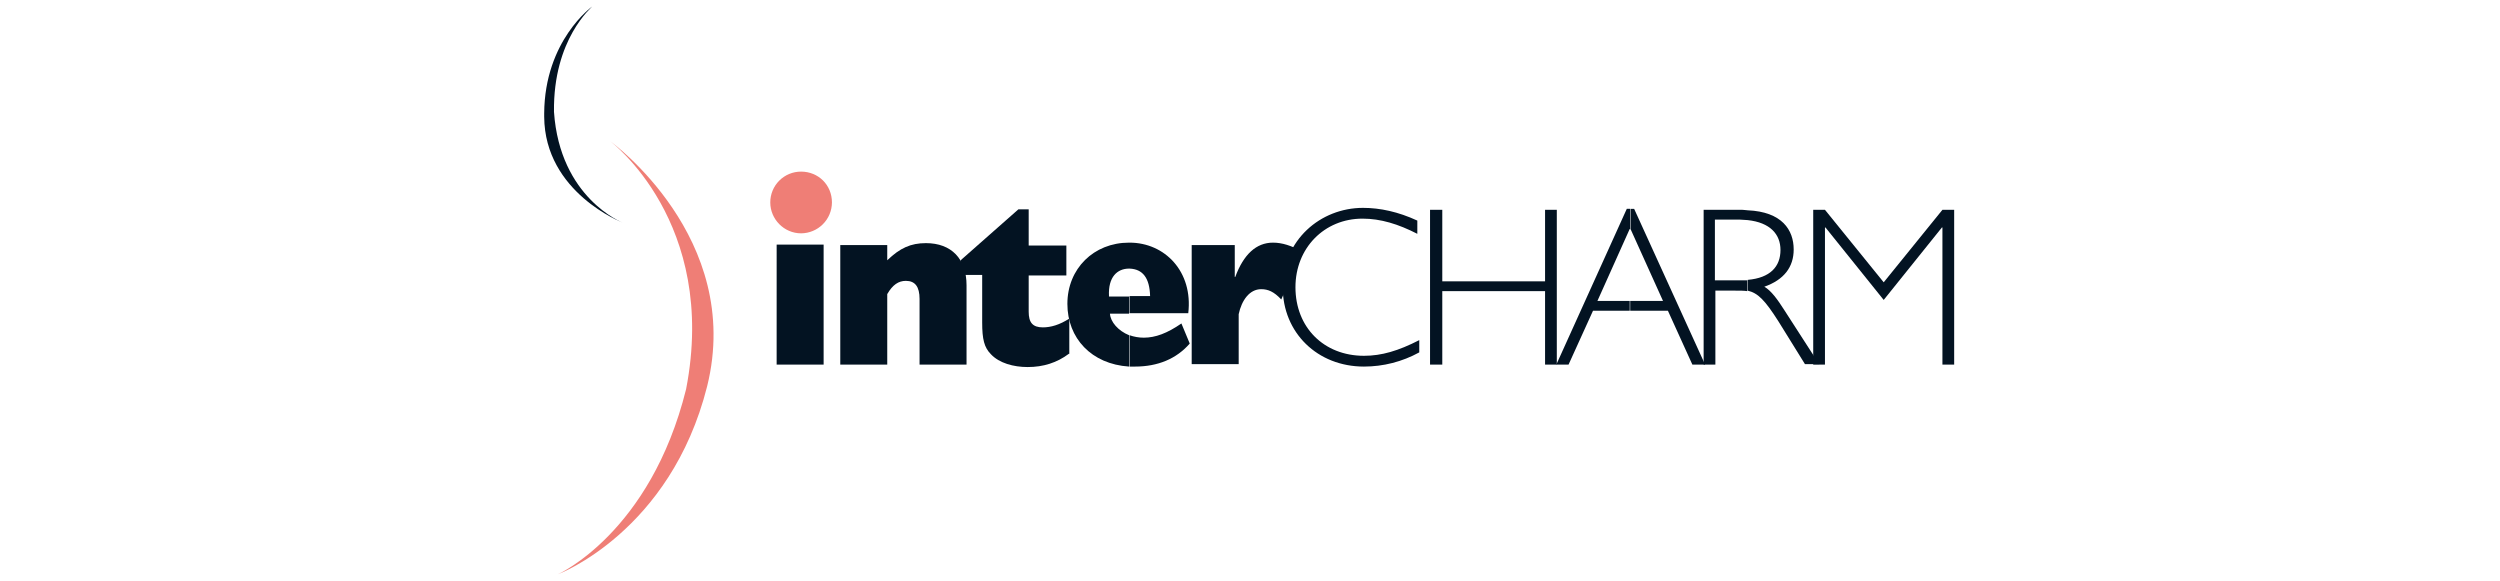 <?xml version="1.0" encoding="UTF-8"?> <svg xmlns="http://www.w3.org/2000/svg" width="198" height="46" viewBox="0 0 198 46" fill="none"><g clip-path="url(#clip0_4920_122891)"><path d="M61.51 28.878H65.231V19.373H61.511L61.51 28.878ZM66.55 19.411H70.27V20.614C71.278 19.644 72.131 19.256 73.333 19.256C75.348 19.256 76.55 20.498 76.55 22.593V28.878H72.829V23.678C72.829 22.709 72.479 22.244 71.743 22.244C71.162 22.244 70.697 22.554 70.27 23.291V28.878H66.55V19.411Z" fill="#031322"></path><path d="M84.65 28.023C83.72 28.721 82.635 29.07 81.394 29.07C80.27 29.07 79.146 28.76 78.487 28.062C77.944 27.519 77.789 26.859 77.789 25.54V21.777H76.084V20.613L80.658 16.578H81.472V19.449H84.456V21.816H81.472V24.686C81.472 25.54 81.782 25.928 82.596 25.928C83.216 25.928 83.914 25.734 84.689 25.23V28.023H84.65Z" fill="#031322"></path><path d="M87.832 23.446C87.754 21.933 88.491 21.273 89.421 21.273H89.46V19.217H89.42C86.63 19.217 84.537 21.273 84.537 24.067C84.537 26.783 86.437 28.839 89.421 29.033V26.55C88.568 26.2 87.948 25.502 87.909 24.843H89.421V23.485H87.831L87.832 23.446ZM89.46 29.033V26.55C89.821 26.677 90.201 26.743 90.584 26.744C91.514 26.744 92.444 26.394 93.568 25.619L94.228 27.209C93.181 28.412 91.708 29.033 89.886 29.033H89.46ZM89.46 21.273C90.506 21.313 91.049 22.011 91.088 23.446H89.46V24.804H94.111C94.499 21.506 92.251 19.217 89.46 19.217V21.273ZM97.793 19.411V21.933H97.833C98.491 20.148 99.499 19.217 100.817 19.217C101.553 19.217 102.251 19.45 103.142 19.916L101.476 23.718C100.894 23.097 100.429 22.903 99.886 22.903C98.956 22.903 98.336 23.795 98.104 24.882V28.839H94.382V19.41L97.793 19.411Z" fill="#031322"></path><path d="M112.252 18.519C110.74 17.743 109.345 17.316 107.91 17.316C104.887 17.316 102.6 19.644 102.6 22.748C102.6 25.929 104.848 28.179 108.026 28.179C109.422 28.179 110.74 27.791 112.406 26.938V27.908C111.064 28.646 109.557 29.033 108.026 29.033C104.344 29.033 101.592 26.356 101.592 22.748C101.592 19.023 104.577 16.463 107.949 16.463C109.306 16.463 110.739 16.773 112.252 17.471V18.519ZM123.299 28.878H122.369V23.058H114.229V28.878H113.259V16.618H114.229V22.282H122.369V16.618H123.299V28.878Z" fill="#031322"></path><path d="M129.113 23.833H126.516L129.074 18.13L129.113 18.169V16.539H128.842L123.26 28.877H124.229L126.167 24.609H129.074V23.833H129.113ZM131.71 23.833H129.113V24.609H132.098L134.036 28.877H135.044L129.424 16.54H129.152V18.169L131.71 23.833Z" fill="#031322"></path><path d="M135.859 17.393H137.797C137.991 17.393 138.223 17.432 138.417 17.432V16.656C138.301 16.656 138.146 16.617 137.991 16.617H134.928V28.877H135.858V23.018H137.448C137.797 23.018 138.146 23.018 138.378 23.058V22.204H135.82V17.393H135.859ZM138.417 17.432C140.2 17.626 141.014 18.557 141.014 19.798C141.014 21.118 140.2 22.01 138.417 22.165V23.018C139.231 23.212 139.774 23.756 140.859 25.463L142.952 28.838H144.076L141.324 24.57C140.781 23.717 140.277 23.018 139.734 22.708C141.285 22.165 142.06 21.156 142.06 19.76C142.06 18.208 141.13 16.772 138.417 16.656V17.432Z" fill="#031322"></path><path d="M153.84 16.617H154.77V28.877H153.84V18.014H153.801L149.189 23.755L144.576 18.014H144.537V28.877H143.607V16.617H144.537L149.189 22.359L153.84 16.617Z" fill="#031322"></path><path d="M65.89 16.036C65.886 16.683 65.628 17.302 65.171 17.759C64.714 18.217 64.095 18.476 63.448 18.48C62.092 18.48 61.006 17.355 61.006 16.036C61.004 15.715 61.067 15.396 61.189 15.099C61.311 14.802 61.491 14.532 61.718 14.305C61.945 14.078 62.215 13.898 62.511 13.775C62.808 13.653 63.127 13.591 63.448 13.592C64.805 13.592 65.89 14.639 65.89 16.036Z" fill="#EF7E76"></path><path d="M46.899 0.518C46.899 0.518 43.139 3.195 43.1 8.975V9.247C43.14 15.26 49.302 17.627 49.302 17.627C49.302 17.627 44.341 15.687 43.876 8.859C43.798 3.079 46.899 0.556 46.899 0.518Z" fill="#031322"></path><path d="M44.185 45.483C44.185 45.483 53.1 42.147 56.008 30.585C58.914 18.829 48.333 11.188 48.333 11.188C48.333 11.188 56.9 17.587 54.34 30.817C51.511 42.224 44.185 45.483 44.185 45.483Z" fill="#EF7E76"></path></g><defs><clipPath id="clip0_4920_122891"><rect width="113" height="46" fill="white" transform="translate(42.4)"></rect></clipPath></defs></svg> 